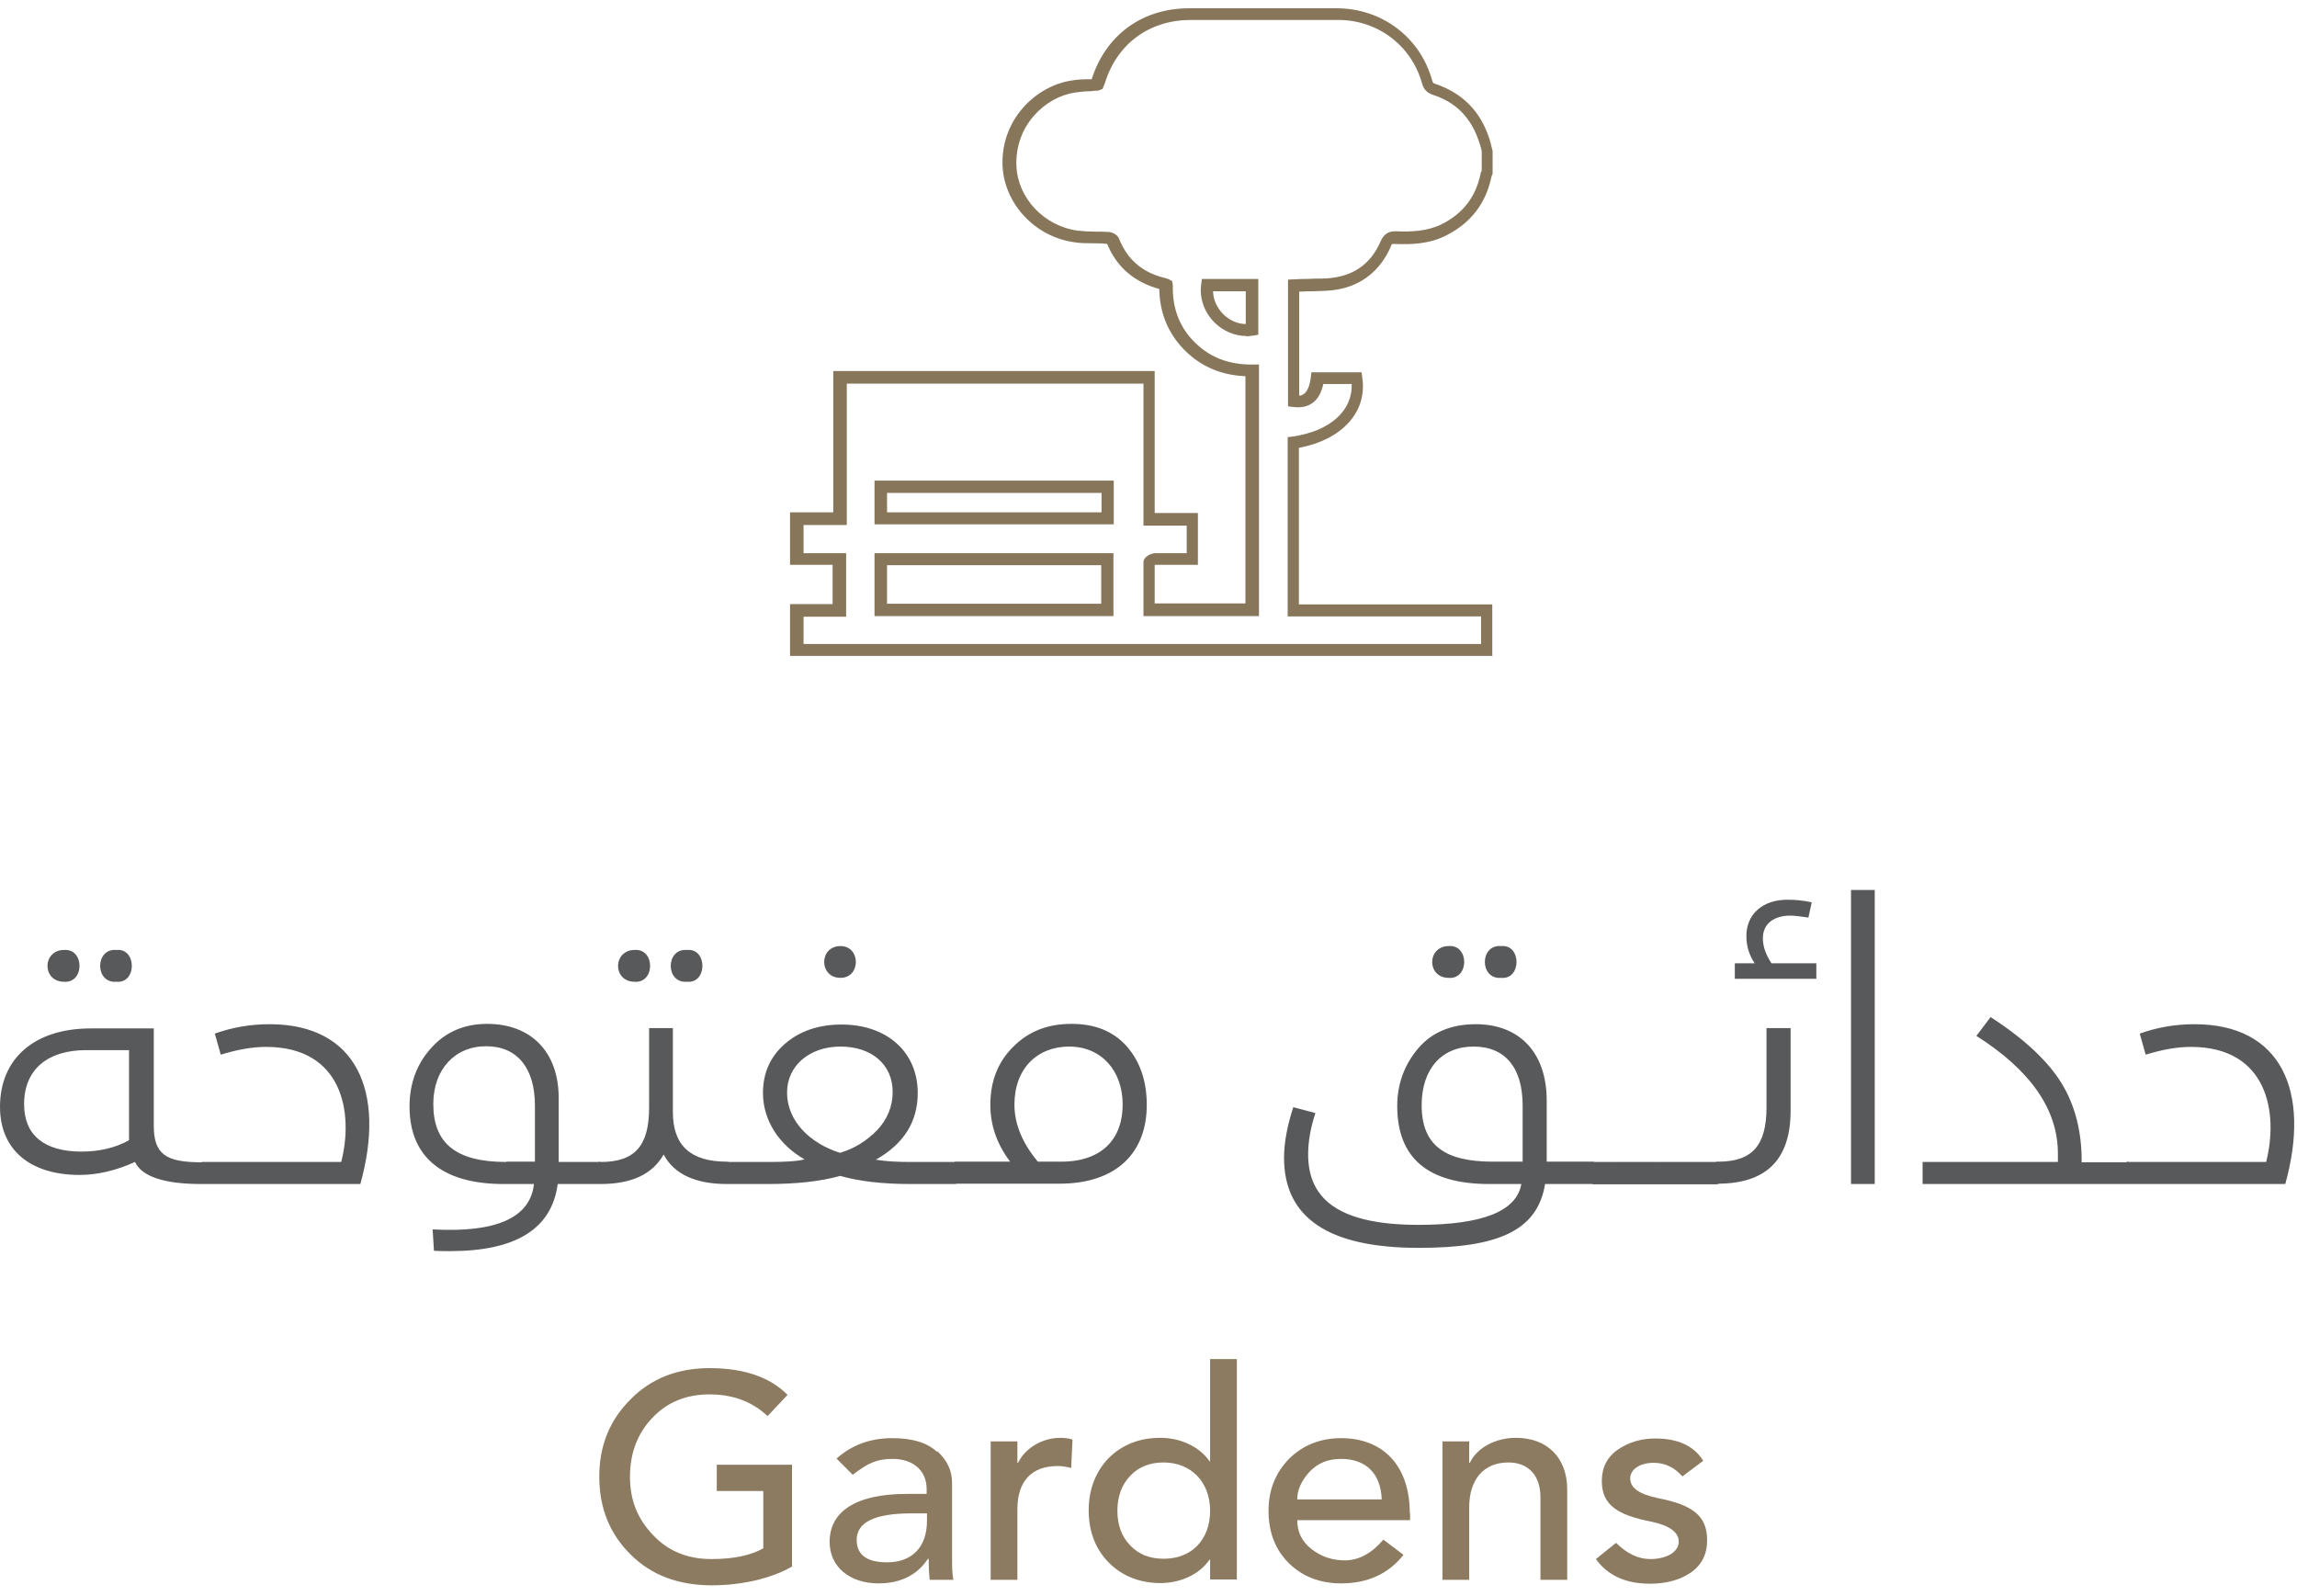 <svg width="118" height="82" viewBox="0 0 118 82" fill="none" xmlns="http://www.w3.org/2000/svg">
<path d="M76.711 33.696H40.585V31.032H42.772V29.017H40.585V26.319H42.806V19.059H59.318V26.353H61.538V29.017H60.454C60.064 29.017 59.691 29.017 59.318 29.017C59.318 29.633 59.318 30.233 59.318 30.849V30.999H63.98V19.326C62.759 19.276 61.708 18.843 60.86 17.993C60.013 17.144 59.572 16.078 59.555 14.846C58.284 14.496 57.368 13.73 56.877 12.531C56.622 12.498 56.419 12.498 56.215 12.498C55.893 12.498 55.554 12.498 55.215 12.448C53.198 12.182 51.604 10.5 51.502 8.535C51.401 6.137 53.215 4.422 55.029 4.139C55.317 4.089 55.588 4.072 55.876 4.072C55.944 4.072 56.012 4.072 56.08 4.072C56.809 1.791 58.673 0.425 61.098 0.425C63.624 0.425 66.133 0.425 68.659 0.425C70.998 0.425 72.965 1.924 73.575 4.139C73.609 4.255 73.626 4.272 73.728 4.305C75.101 4.771 76.033 5.687 76.491 7.069C76.542 7.203 76.576 7.336 76.609 7.486L76.677 7.752V8.935C76.626 9.034 76.609 9.084 76.609 9.118C76.321 10.466 75.541 11.466 74.287 12.098C73.405 12.548 72.456 12.565 71.625 12.531C71.507 12.531 71.49 12.531 71.456 12.648C70.93 13.864 69.998 14.63 68.76 14.863C68.337 14.946 67.896 14.946 67.455 14.963C67.269 14.963 67.082 14.963 66.879 14.979H66.743V20.325C66.845 20.325 66.93 20.275 66.997 20.225C67.167 20.091 67.285 19.808 67.336 19.392L67.37 19.126H69.947L69.981 19.392C70.252 21.157 68.947 22.589 66.726 23.006V31.049H76.66V33.713L76.711 33.696ZM41.229 33.08H76.084V31.665H66.15V22.456L66.421 22.423C68.337 22.14 69.489 21.091 69.439 19.725H67.981C67.879 20.175 67.709 20.491 67.438 20.691C67.167 20.891 66.845 20.957 66.438 20.907L66.167 20.874V14.363L66.913 14.33C67.116 14.33 67.302 14.33 67.506 14.313C67.93 14.313 68.32 14.313 68.693 14.23C69.744 14.03 70.49 13.414 70.93 12.382C71.083 12.049 71.303 11.882 71.659 11.882C71.676 11.882 71.693 11.882 71.727 11.882C72.507 11.915 73.321 11.882 74.067 11.516C75.152 10.966 75.796 10.133 76.05 8.968C76.05 8.901 76.084 8.835 76.118 8.768V7.769L76.084 7.619C76.05 7.486 76.016 7.369 75.965 7.236C75.558 6.037 74.796 5.254 73.609 4.871C73.304 4.771 73.134 4.588 73.049 4.272C72.507 2.34 70.778 1.025 68.743 1.025C66.234 1.025 63.709 1.025 61.183 1.025C59.047 1.025 57.385 2.24 56.758 4.272L56.639 4.572L56.419 4.655C56.283 4.655 56.131 4.672 55.995 4.688C55.724 4.688 55.469 4.722 55.215 4.755C53.672 4.988 52.13 6.47 52.215 8.518C52.282 10.183 53.639 11.616 55.368 11.849C55.673 11.882 55.978 11.899 56.283 11.899C56.504 11.899 56.707 11.899 56.927 11.915C57.097 11.915 57.402 12.032 57.487 12.265C57.928 13.364 58.724 14.03 59.911 14.296L60.047 14.347L60.216 14.446L60.25 14.646C60.216 15.812 60.589 16.811 61.369 17.577C62.166 18.376 63.166 18.743 64.353 18.726H64.675V31.648H58.741V30.882C58.741 30.216 58.741 29.55 58.741 28.884C58.741 28.601 59.114 28.434 59.318 28.418C59.725 28.418 60.132 28.418 60.521 28.418H60.962V27.002H58.741V19.709H43.501V26.969H41.28V28.418H43.467V31.681H41.28V33.097L41.229 33.08ZM57.199 31.648H44.925V28.418H57.199V31.648ZM45.569 31.015H56.571V29.034H45.569V31.015ZM57.216 26.936H44.925V24.688H57.216V26.936ZM45.569 26.319H56.588V25.32H45.569V26.319ZM64.031 17.261C63.437 17.261 62.844 17.011 62.403 16.578C61.861 16.045 61.606 15.312 61.708 14.596L61.742 14.33H64.641V17.194L64.37 17.244C64.251 17.244 64.149 17.277 64.031 17.277V17.261ZM62.318 14.963C62.318 15.396 62.522 15.812 62.844 16.145C63.166 16.461 63.59 16.645 63.997 16.645V14.963H62.318Z" fill="#88765B"/>
<path d="M10.748 60.24C10.748 60.623 10.613 60.823 10.341 60.823C8.426 60.823 7.29 60.44 6.934 59.69C5.984 60.123 5.018 60.356 4.086 60.356C1.56 60.356 0 59.074 0 56.859C0 54.395 1.746 52.83 4.662 52.83H7.9V57.825C7.9 59.291 8.51 59.707 10.358 59.707C10.629 59.707 10.765 59.89 10.765 60.273L10.748 60.24ZM6.629 53.945H4.425C2.475 53.945 1.238 54.911 1.238 56.726C1.238 58.325 2.289 59.157 4.187 59.157C5.12 59.157 5.934 58.958 6.629 58.575V53.945ZM2.441 49.616C2.441 49.133 2.814 48.8 3.272 48.8C4.357 48.7 4.357 50.532 3.272 50.432C2.797 50.432 2.441 50.099 2.441 49.616ZM5.984 48.8C7.035 48.7 7.035 50.532 5.984 50.432C4.865 50.532 4.865 48.7 5.984 48.8ZM10.358 60.823V59.69H17.529C18.173 57.176 17.614 53.779 13.664 53.779C12.969 53.779 12.206 53.912 11.341 54.178L11.036 53.096C11.918 52.78 12.85 52.613 13.85 52.613C18.309 52.613 19.835 56.06 18.512 60.823H10.358ZM30.752 59.674C31.023 59.674 31.159 59.857 31.159 60.24C31.159 60.623 31.023 60.823 30.752 60.823H28.65C28.345 63.121 26.514 64.27 23.123 64.27C22.818 64.27 22.547 64.27 22.293 64.253L22.225 63.154C25.497 63.337 27.243 62.554 27.43 60.823H25.87C22.615 60.823 21.038 59.341 21.038 56.843C21.038 55.66 21.411 54.645 22.157 53.829C22.886 53.013 23.852 52.596 25.022 52.596C27.277 52.596 28.701 54.029 28.701 56.41V59.69H30.752V59.674ZM26.023 59.674H27.48V56.793C27.48 54.878 26.582 53.745 24.971 53.745C23.361 53.745 22.259 54.944 22.259 56.71C22.259 58.724 23.412 59.69 26.006 59.69L26.023 59.674ZM37.754 60.24C37.754 60.623 37.618 60.823 37.347 60.823C35.736 60.823 34.634 60.323 34.092 59.307C33.516 60.323 32.447 60.823 30.837 60.823H30.752V59.69H30.871C32.6 59.69 33.346 58.874 33.346 56.893V52.813H34.567V57.142C34.567 58.841 35.482 59.674 37.33 59.674C37.601 59.674 37.737 59.857 37.737 60.24H37.754ZM31.752 49.616C31.752 49.133 32.126 48.8 32.583 48.8C33.668 48.7 33.668 50.532 32.583 50.432C32.108 50.432 31.752 50.099 31.752 49.616ZM35.296 48.8C36.347 48.7 36.347 50.532 35.296 50.432C34.177 50.532 34.177 48.7 35.296 48.8ZM49.044 59.674C49.315 59.674 49.451 59.857 49.451 60.24C49.451 60.623 49.315 60.823 49.044 60.823H46.773C45.365 60.823 44.162 60.69 43.162 60.406C42.145 60.69 40.907 60.823 39.449 60.823H37.381V59.69H39.517C40.331 59.69 40.941 59.657 41.331 59.557C40.042 58.824 39.195 57.575 39.195 56.143C39.195 55.128 39.568 54.278 40.314 53.629C41.059 52.98 42.026 52.63 43.229 52.63C45.586 52.63 47.145 54.062 47.145 56.143C47.145 57.626 46.434 58.758 44.992 59.574C45.501 59.657 46.078 59.69 46.705 59.69H49.078L49.044 59.674ZM43.145 59.224C43.874 59.008 44.501 58.625 45.06 58.058C45.586 57.492 45.857 56.843 45.857 56.093C45.857 54.678 44.772 53.762 43.179 53.762C41.585 53.762 40.432 54.745 40.432 56.127C40.432 57.592 41.619 58.741 43.162 59.224H43.145ZM43.179 48.6C44.23 48.6 44.23 50.232 43.179 50.232C42.06 50.232 42.06 48.6 43.179 48.6ZM57.894 53.762C58.572 54.545 58.911 55.544 58.911 56.76C58.911 59.157 57.419 60.806 54.418 60.806H49.044V59.674H51.892C51.214 58.775 50.875 57.809 50.875 56.76C50.875 55.544 51.265 54.545 52.062 53.762C52.842 52.98 53.825 52.596 55.045 52.596C56.266 52.596 57.199 52.98 57.894 53.762ZM54.52 59.674C56.622 59.674 57.673 58.491 57.673 56.743C57.673 54.994 56.571 53.762 54.927 53.762C53.282 53.762 52.113 54.895 52.113 56.743C52.113 57.742 52.52 58.724 53.316 59.674H54.52ZM81.814 59.674C82.085 59.674 82.221 59.857 82.221 60.24C82.221 60.623 82.085 60.823 81.814 60.823H79.373C78.983 63.221 76.965 64.103 72.88 64.103C68.269 64.103 65.963 62.571 65.963 59.474C65.963 58.691 66.133 57.809 66.438 56.876L67.573 57.176C67.336 57.908 67.201 58.608 67.201 59.307C67.201 61.722 68.964 62.921 72.88 62.921C76.152 62.921 77.915 62.221 78.152 60.823H76.508C73.354 60.823 71.778 59.49 71.778 56.809C71.778 55.677 72.151 54.678 72.863 53.845C73.575 53.013 74.575 52.613 75.813 52.613C78.033 52.613 79.457 54.045 79.457 56.543V59.674H81.831H81.814ZM78.22 59.674V56.793C78.22 54.861 77.338 53.762 75.694 53.762C74.049 53.762 73.032 54.928 73.032 56.776C73.032 58.841 74.236 59.674 76.677 59.674H78.22ZM73.575 49.416C73.575 48.933 73.948 48.6 74.406 48.6C75.49 48.5 75.49 50.332 74.406 50.232C73.931 50.232 73.575 49.899 73.575 49.416ZM77.118 48.6C78.169 48.5 78.169 50.332 77.118 50.232C75.999 50.332 75.999 48.5 77.118 48.6ZM81.814 60.823V59.69H82.865C83.136 59.69 83.272 59.873 83.272 60.257C83.272 60.639 83.136 60.839 82.865 60.839H81.814V60.823ZM82.882 60.823V59.69H83.933C84.204 59.69 84.34 59.873 84.34 60.257C84.34 60.639 84.204 60.839 83.933 60.839H82.882V60.823ZM83.933 60.823V59.69H84.984C85.255 59.69 85.391 59.873 85.391 60.257C85.391 60.639 85.255 60.839 84.984 60.839H83.933V60.823ZM85.001 60.823V59.69H86.052C86.323 59.69 86.459 59.873 86.459 60.257C86.459 60.639 86.323 60.839 86.052 60.839H85.001V60.823ZM86.052 60.823V59.69H87.103C87.374 59.69 87.51 59.873 87.51 60.257C87.51 60.639 87.374 60.839 87.103 60.839H86.052V60.823ZM87.103 60.823V59.69H88.154C88.425 59.69 88.561 59.873 88.561 60.257C88.561 60.639 88.425 60.839 88.154 60.839H87.103V60.823ZM90.765 52.813H91.986V57.059C91.986 59.557 90.748 60.806 88.239 60.806H88.154V59.674H88.273C90.002 59.674 90.748 58.858 90.748 56.876V52.796L90.765 52.813ZM93.308 49.483V50.282H89.12V49.483H90.138C89.849 49.05 89.714 48.583 89.714 48.084C89.714 46.951 90.561 46.219 91.816 46.219C92.206 46.219 92.63 46.252 93.07 46.352L92.901 47.135C92.46 47.068 92.155 47.035 91.969 47.035C91.172 47.035 90.561 47.418 90.561 48.2C90.561 48.6 90.697 49.016 91.002 49.483H93.308ZM95.088 60.823V45.719H96.308V60.823H95.088ZM109.243 59.674C109.515 59.674 109.65 59.857 109.65 60.24C109.65 60.623 109.515 60.823 109.243 60.823H98.766V59.69H105.717V59.257C105.717 56.993 104.31 54.978 101.53 53.213L102.259 52.247C103.988 53.362 105.209 54.511 105.904 55.644C106.599 56.776 106.938 58.125 106.938 59.624V59.707H109.243V59.674ZM109.243 60.823V59.69H116.414C117.058 57.176 116.499 53.779 112.549 53.779C111.854 53.779 111.091 53.912 110.227 54.178L109.921 53.096C110.803 52.78 111.735 52.613 112.736 52.613C117.194 52.613 118.72 56.06 117.398 60.823H109.243Z" fill="#58595B"/>
<path d="M40.466 71.646L39.432 72.745C38.635 71.996 37.652 71.63 36.448 71.63C35.245 71.63 34.278 72.029 33.516 72.829C32.753 73.628 32.363 74.644 32.363 75.859C32.363 77.075 32.753 78.024 33.549 78.857C34.329 79.689 35.329 80.089 36.55 80.089C37.669 80.089 38.55 79.906 39.212 79.539V76.592H36.821V75.243H40.687V80.472C40.178 80.772 39.551 81.005 38.805 81.188C38.042 81.355 37.313 81.438 36.584 81.438C34.855 81.438 33.465 80.922 32.397 79.856C31.328 78.807 30.786 77.475 30.786 75.859C30.786 74.244 31.328 72.945 32.397 71.879C33.448 70.814 34.804 70.281 36.448 70.281C38.228 70.281 39.568 70.747 40.466 71.663V71.646Z" fill="#8C7B60"/>
<path d="M48.163 74.561C48.671 75.027 48.909 75.56 48.909 76.193V80.006C48.909 80.439 48.909 80.839 48.976 81.155H47.756C47.722 80.805 47.705 80.439 47.705 80.073H47.671C47.112 80.922 46.247 81.338 45.128 81.338C43.67 81.338 42.619 80.505 42.619 79.207C42.619 77.691 43.891 76.742 46.586 76.742H47.603V76.492C47.603 75.543 46.908 74.944 45.857 74.944C45.06 74.944 44.603 75.144 43.806 75.76L42.975 74.927C43.755 74.228 44.704 73.878 45.84 73.878C46.84 73.878 47.603 74.094 48.112 74.561H48.163ZM45.569 80.256C46.84 80.256 47.62 79.49 47.62 78.124V77.741H46.84C44.942 77.741 44.009 78.191 44.009 79.107C44.009 79.873 44.535 80.256 45.569 80.256Z" fill="#8C7B60"/>
<path d="M55.096 73.961L55.028 75.41C54.774 75.343 54.536 75.31 54.333 75.31C52.994 75.31 52.265 76.093 52.265 77.525V81.155H50.892V74.044H52.265V75.144H52.299C52.672 74.377 53.553 73.861 54.469 73.861C54.723 73.861 54.926 73.895 55.079 73.945L55.096 73.961Z" fill="#8C7B60"/>
<path d="M63.538 69.815V81.138H62.165V80.123H62.132C61.606 80.888 60.64 81.322 59.606 81.322C58.572 81.322 57.656 80.972 56.961 80.272C56.283 79.59 55.927 78.674 55.927 77.591C55.927 76.509 56.283 75.593 56.961 74.894C57.656 74.211 58.538 73.861 59.606 73.861C60.674 73.861 61.623 74.328 62.132 75.06H62.165V69.815H63.538ZM57.402 77.608C57.402 78.341 57.622 78.94 58.063 79.39C58.504 79.856 59.063 80.073 59.792 80.073C61.216 80.073 62.165 79.09 62.165 77.608C62.165 76.126 61.182 75.127 59.775 75.127C59.08 75.127 58.504 75.343 58.063 75.81C57.622 76.276 57.402 76.875 57.402 77.608Z" fill="#8C7B60"/>
<path d="M72.439 77.725V78.091H66.641C66.641 78.69 66.878 79.19 67.37 79.573C67.862 79.956 68.421 80.156 69.082 80.156C69.811 80.156 70.472 79.79 71.066 79.09L72.1 79.873C71.32 80.855 70.252 81.338 68.896 81.338C67.811 81.338 66.912 80.988 66.217 80.306C65.522 79.623 65.166 78.724 65.166 77.608C65.166 76.542 65.522 75.66 66.217 74.944C66.912 74.244 67.828 73.878 68.896 73.878C71.049 73.878 72.422 75.293 72.422 77.725H72.439ZM70.981 77.009C70.93 75.693 70.167 74.944 68.896 74.944C68.218 74.944 67.692 75.16 67.268 75.61C66.861 76.059 66.641 76.526 66.641 77.025H70.981V77.009Z" fill="#8C7B60"/>
<path d="M80.509 76.526V81.155H79.135V76.909C79.135 75.81 78.525 75.127 77.491 75.127C76.22 75.127 75.474 75.993 75.474 77.442V81.155H74.101V74.044H75.474V75.144H75.508C75.88 74.361 76.83 73.861 77.881 73.861C79.492 73.861 80.509 74.894 80.509 76.509V76.526Z" fill="#8C7B60"/>
<path d="M87.493 75.044L86.425 75.843C86.018 75.377 85.526 75.144 84.95 75.144C84.255 75.144 83.746 75.477 83.746 75.943C83.746 76.442 84.221 76.759 85.171 76.959C86.951 77.308 87.697 77.858 87.697 79.123C87.697 79.856 87.408 80.406 86.849 80.789C86.289 81.172 85.577 81.355 84.764 81.355C83.526 81.355 82.594 80.939 81.983 80.089L83.018 79.257C83.577 79.806 84.153 80.089 84.781 80.089C85.594 80.089 86.239 79.74 86.239 79.19C86.239 78.724 85.781 78.374 84.865 78.174C83.051 77.825 82.288 77.292 82.288 76.076C82.288 75.393 82.56 74.844 83.119 74.461C83.662 74.094 84.289 73.895 85.035 73.895C86.205 73.895 87.035 74.278 87.51 75.06L87.493 75.044Z" fill="#8C7B60"/>
</svg>
